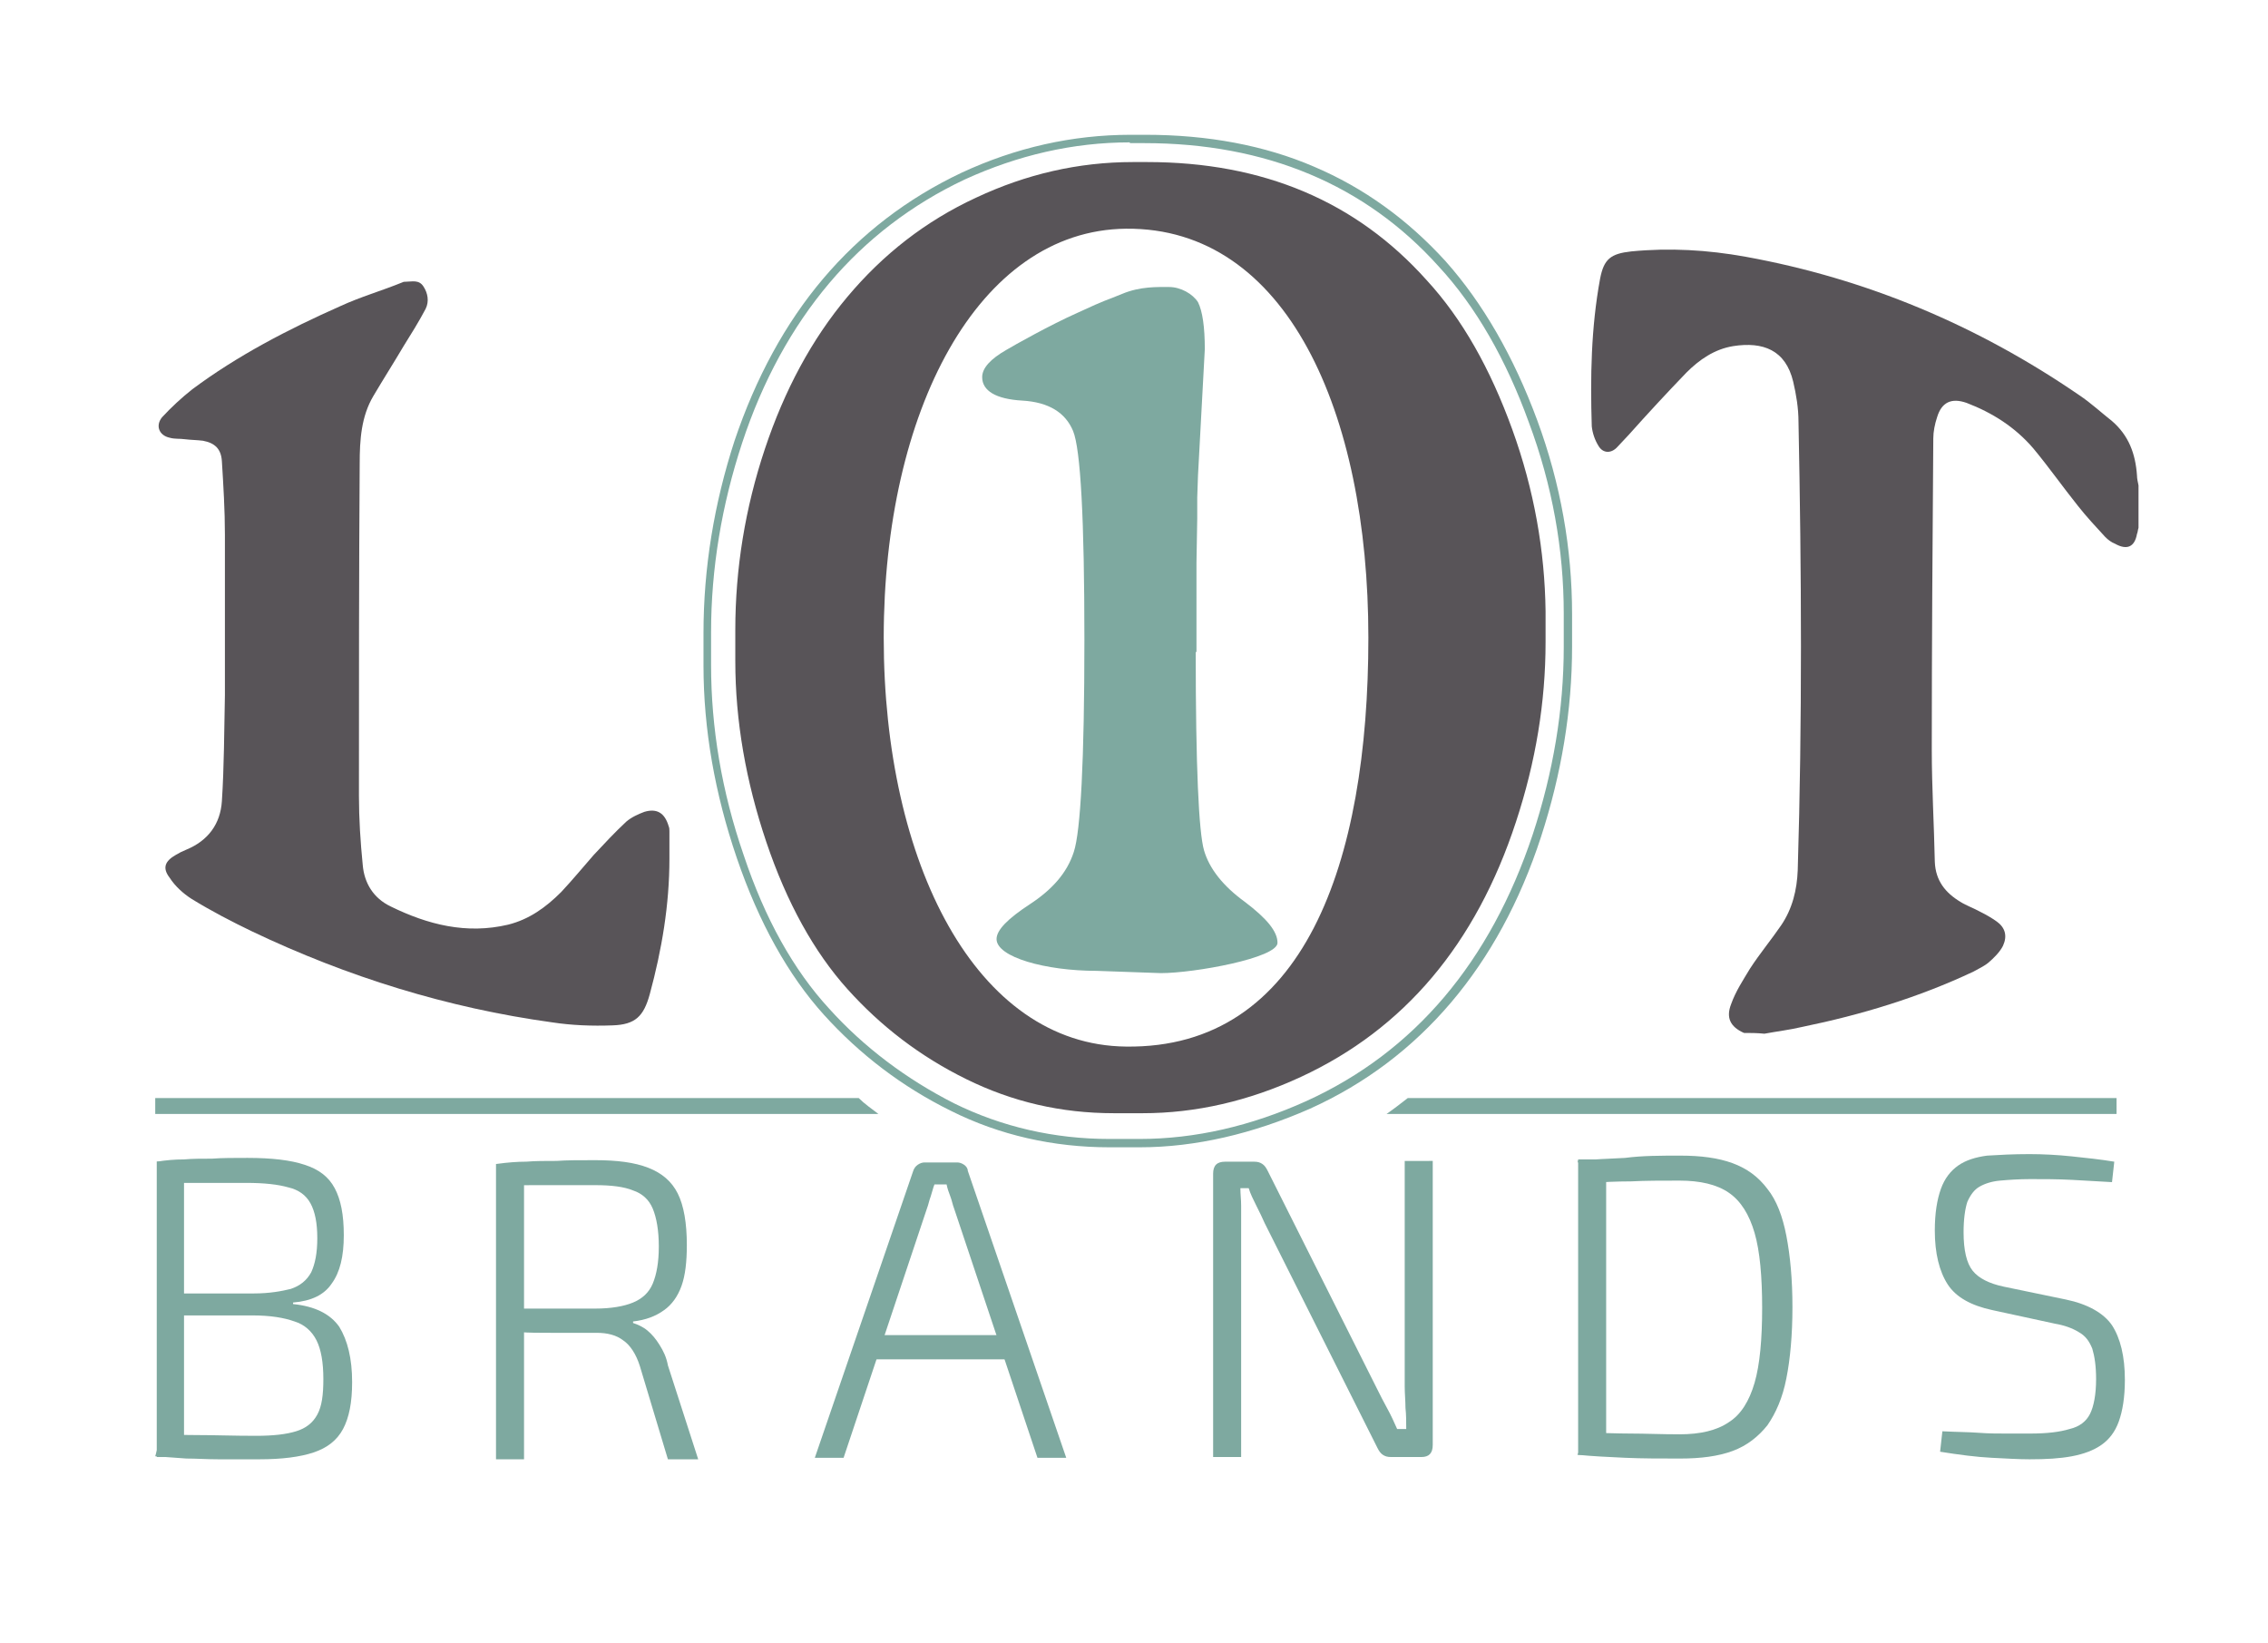 <svg xmlns="http://www.w3.org/2000/svg" xmlns:xlink="http://www.w3.org/1999/xlink" id="Layer_2_00000125564059368819769240000007112139847697577627_" x="0px" y="0px" viewBox="0 0 299.5 217" style="enable-background:new 0 0 299.5 217;" xml:space="preserve"><style type="text/css">	.st0{fill:#7EA9A0;}	.st1{fill:#585458;}</style><path class="st0" d="M32.7,152.9c3.2,0,5.7,0.3,7.5,0.9c1.9,0.6,3.2,1.6,4,3.1c0.8,1.5,1.2,3.5,1.2,6.2c0,2.8-0.5,4.9-1.6,6.4 c-1,1.5-2.7,2.3-5.1,2.5v0.2c2.9,0.3,4.9,1.3,6.1,3c1.1,1.8,1.7,4.2,1.7,7.3c0,2.7-0.4,4.7-1.2,6.2c-0.8,1.5-2.1,2.5-3.9,3.1 c-1.8,0.6-4.2,0.9-7.1,0.9c-2.1,0-4,0-5.5,0c-1.5,0-2.9-0.1-4.2-0.1c-1.3-0.1-2.6-0.2-4.1-0.3l0.8-2.9c0.8,0,2.3,0.1,4.6,0.1 c2.3,0,4.9,0.1,7.9,0.1c2.3,0,4-0.2,5.3-0.6c1.3-0.4,2.2-1.1,2.8-2.2c0.6-1.1,0.8-2.6,0.8-4.7c0-2.2-0.3-3.9-0.9-5.1 c-0.6-1.2-1.6-2.1-2.9-2.5c-1.4-0.5-3.2-0.8-5.6-0.8H21.4v-2.9h12.1c2.1,0,3.7-0.3,4.9-0.6c1.2-0.4,2.1-1.1,2.7-2.2 c0.5-1.1,0.8-2.5,0.8-4.5c0-2-0.3-3.5-0.9-4.6c-0.6-1.1-1.6-1.8-2.9-2.1c-1.4-0.4-3.2-0.6-5.6-0.6c-1.8,0-3.4,0-4.8,0 c-1.4,0-2.7,0-3.7,0c-1.1,0-1.9,0.1-2.5,0.1l-0.8-2.9c1.2-0.2,2.4-0.3,3.6-0.3c1.1-0.1,2.4-0.1,3.7-0.1 C29.3,152.9,30.9,152.9,32.7,152.9z"></path><rect x="20.7" y="153.4" class="st0" width="3.6" height="39"></rect><g>	<path class="st0" d="M78.6,153.2c2.9,0,5.2,0.3,7,1c1.8,0.7,3.1,1.8,3.9,3.4c0.8,1.6,1.2,3.9,1.2,6.8c0,2.2-0.2,4-0.7,5.4  c-0.5,1.4-1.3,2.5-2.3,3.2c-1.1,0.8-2.4,1.3-4.1,1.5v0.2c0.6,0.2,1.3,0.5,1.9,1c0.6,0.5,1.1,1.1,1.6,1.9c0.5,0.8,0.9,1.6,1.1,2.7  l4,12.4h-4l-3.7-12.3c-0.5-1.6-1.3-2.8-2.2-3.4c-0.9-0.7-2.1-1-3.5-1c-2.2,0-4.2,0-5.9,0c-1.7,0-3.1,0-4.3-0.1  c-1.1,0-2-0.1-2.5-0.1l0.2-3h12.3c2.1,0,3.8-0.3,5-0.8c1.2-0.5,2.1-1.3,2.6-2.5c0.5-1.2,0.8-2.8,0.8-4.9c0-2.1-0.3-3.8-0.8-5  c-0.5-1.2-1.4-2-2.6-2.4c-1.2-0.5-2.9-0.7-5-0.7c-3,0-5.6,0-7.8,0c-2.2,0-3.7,0-4.4,0.1l-0.8-2.9c1.4-0.2,2.7-0.3,3.9-0.3  c1.2-0.1,2.5-0.1,4-0.1C74.8,153.2,76.5,153.2,78.6,153.2z"></path>	<rect x="65.5" y="153.7" class="st0" width="3.7" height="39"></rect></g><g>	<path class="st0" d="M126.4,153.5c0.3,0,0.6,0.1,0.9,0.3c0.3,0.2,0.5,0.5,0.5,0.8l13,37.9h-3.8l-11-32.9c-0.2-0.5-0.3-1.1-0.5-1.6  c-0.2-0.5-0.4-1.1-0.5-1.6h-1.6c-0.2,0.5-0.3,1-0.5,1.6c-0.2,0.5-0.3,1.1-0.5,1.6l-11,32.9h-3.8l13-37.9c0.1-0.3,0.3-0.6,0.6-0.8  c0.3-0.2,0.6-0.3,0.9-0.3H126.4z"></path>	<rect x="113.8" y="176.3" class="st0" width="19.8" height="3.2"></rect></g><path class="st0" d="M189.2,153.4v37.4c0,1.1-0.5,1.6-1.5,1.6h-4c-0.5,0-0.8-0.1-1.1-0.3c-0.3-0.2-0.5-0.5-0.7-0.9L167,161.5 c-0.3-0.7-0.7-1.5-1.1-2.3c-0.4-0.8-0.8-1.6-1-2.3h-1.1c0,0.8,0.1,1.5,0.1,2.3c0,0.8,0,1.6,0,2.4v30.8h-3.7v-37.4 c0-1.1,0.5-1.6,1.6-1.6h3.8c0.5,0,0.8,0.1,1.1,0.3c0.3,0.2,0.5,0.5,0.7,0.9l14.5,28.9c0.4,0.8,0.8,1.6,1.3,2.5 c0.5,0.9,0.9,1.8,1.3,2.7h1.2c0-0.9,0-1.9-0.1-2.8c0-0.9-0.1-1.9-0.1-2.8v-29.8H189.2z"></path><g>	<path class="st0" d="M221.9,152.6c2.7,0,5,0.3,6.9,1c1.9,0.7,3.4,1.8,4.6,3.4c1.2,1.5,2,3.6,2.5,6.2c0.5,2.6,0.8,5.7,0.8,9.4  s-0.3,6.9-0.8,9.4c-0.5,2.6-1.4,4.6-2.5,6.2c-1.2,1.5-2.7,2.7-4.6,3.4c-1.9,0.7-4.2,1-6.9,1c-2.6,0-5.1,0-7.3-0.1  c-2.2-0.1-4.3-0.2-6.3-0.4l1.6-2.9c1.7,0,3.5,0.1,5.4,0.1c1.9,0,4.1,0.1,6.5,0.1c2.7,0,4.9-0.5,6.5-1.6c1.6-1,2.7-2.8,3.4-5.2  c0.7-2.4,1-5.8,1-9.9s-0.3-7.5-1-9.9c-0.7-2.4-1.8-4.2-3.4-5.3c-1.6-1.1-3.8-1.6-6.5-1.6c-2.4,0-4.5,0-6.4,0.1  c-1.9,0-3.8,0.1-5.5,0.2l-1.6-2.9c2-0.2,4.1-0.3,6.3-0.4C216.9,152.6,219.3,152.6,221.9,152.6z"></path>	<rect x="208.4" y="153.1" class="st0" width="3.7" height="39"></rect></g><path class="st0" d="M268,152.4c1.8,0,3.7,0.1,5.6,0.3c1.9,0.2,3.8,0.4,5.6,0.7l-0.3,2.7c-1.7-0.1-3.4-0.2-5.3-0.3 c-1.9-0.1-3.7-0.1-5.5-0.1c-1.5,0-2.9,0.1-4,0.2c-1.1,0.1-2,0.4-2.7,0.8c-0.7,0.4-1.2,1.1-1.6,2c-0.3,0.9-0.5,2.3-0.5,4 c0,2.4,0.4,4.1,1.2,5.1c0.8,1,2.2,1.7,4.1,2.1l8.2,1.7c2.9,0.6,5,1.8,6.1,3.4c1.1,1.7,1.7,4.1,1.7,7.2c0,2.3-0.3,4.1-0.8,5.5 c-0.5,1.4-1.3,2.4-2.3,3.1c-1,0.7-2.3,1.2-3.9,1.5c-1.6,0.3-3.4,0.4-5.6,0.4c-1.4,0-3-0.1-5-0.2c-2-0.1-4.3-0.4-6.8-0.8l0.3-2.7 c1.9,0.1,3.5,0.1,4.8,0.2c1.3,0.1,2.5,0.1,3.5,0.1c1.1,0,2.2,0,3.3,0c2.2,0,3.9-0.2,5.2-0.6c1.3-0.3,2.2-1,2.7-2 c0.5-1,0.8-2.6,0.8-4.6c0-1.7-0.2-3-0.5-4c-0.4-1-0.9-1.7-1.8-2.2c-0.8-0.5-1.9-0.9-3.1-1.1l-8.3-1.8c-2.8-0.6-4.8-1.7-5.9-3.4 c-1.1-1.7-1.7-4.1-1.7-7.1c0-2.3,0.3-4.1,0.8-5.5c0.5-1.4,1.3-2.4,2.3-3.1c1-0.7,2.3-1.1,3.8-1.3C264,152.5,265.8,152.4,268,152.4z"></path><path class="st0" d="M150.5,151.5h-4c-7.4,0-14.5-1.6-20.9-4.8c-6.5-3.2-12.1-7.5-16.8-12.7c-4.7-5.2-8.6-12.2-11.5-20.7 c-2.9-8.5-4.4-17-4.4-25.4v-4.3c0-8.6,1.4-17.1,4.1-25.4c2.8-8.3,6.7-15.5,11.7-21.4c5-5.9,11.1-10.6,18.3-14c7.1-3.3,14.6-5,22.3-5 h2c8.2,0,15.7,1.4,22.2,4.2c6.6,2.8,12.4,7,17.4,12.5c4.9,5.5,9,12.6,12.1,21c3.1,8.4,4.6,17,4.6,25.6v4.3c0,8.4-1.4,16.8-4.1,25.1 c-2.8,8.6-6.8,15.9-11.9,21.9c-5.1,6-11.3,10.7-18.6,14C165.5,149.7,157.9,151.5,150.5,151.5z M149.2,18.8c-7.5,0-14.8,1.7-21.8,4.9 c-7,3.3-13,7.9-17.9,13.7c-4.9,5.8-8.8,12.9-11.5,21.1c-2.7,8.2-4.1,16.6-4.1,25v4.3c0,8.3,1.4,16.7,4.3,25.1 c2.8,8.4,6.6,15.2,11.3,20.3c4.6,5.1,10.2,9.3,16.5,12.5c6.3,3.1,13.2,4.7,20.5,4.7h4c7.3,0,14.7-1.7,22-5 c14.3-6.5,24.3-18.4,29.9-35.2c2.7-8.2,4.1-16.5,4.1-24.8V81c0-8.4-1.5-16.9-4.6-25.2c-3-8.3-7-15.3-11.9-20.6 c-9.7-10.8-22.8-16.3-38.9-16.3H149.2z"></path><path class="st1" d="M199.7,56.7c-2.9-8-6.6-14.6-11.3-19.7c-9.3-10.4-21.6-15.6-36.9-15.6h-1.9c-7.2,0-14.1,1.6-20.7,4.7 c-6.7,3.1-12.3,7.5-17,13.1c-4.7,5.6-8.3,12.3-10.9,20.1c-2.6,7.8-3.9,15.8-3.9,23.9v4.1c0,7.9,1.4,15.9,4.1,23.9 c2.7,8,6.3,14.5,10.7,19.4c4.4,4.9,9.6,8.9,15.7,11.9c6.1,3,12.5,4.5,19.5,4.5h3.8c7,0,14-1.6,20.9-4.8 c13.6-6.3,23.1-17.5,28.4-33.7c2.6-7.9,3.9-15.8,3.9-23.7v-4.1C204,72.8,202.6,64.7,199.7,56.7z M148.7,138.2 c-19.8-0.2-32-24.2-32-54s12.4-53.8,32-54c21.2-0.2,32,24.2,32,54S172.2,138.5,148.7,138.2z"></path><g>	<path class="st0" d="M157.9,86.1c0,15.1,0.4,23.8,1.1,26.2c0.7,2.4,2.5,4.7,5.4,6.8c2.9,2.2,4.3,3.9,4.3,5.4c0,2-11,4-15.4,4  l-8.5-0.3c-6.7,0-13.2-1.8-13.2-4.2c0-1.2,1.5-2.7,4.4-4.6c2.9-1.9,4.9-4.1,5.8-6.9c0.9-2.7,1.4-12.1,1.4-28s-0.5-25.2-1.5-27.6  s-3.2-3.8-6.7-4c-3.5-0.2-5.3-1.3-5.3-3.1c0-1.2,1.1-2.4,3.2-3.6c1-0.6,5.8-3.3,9.4-4.9c4.1-1.9,3.5-1.5,5.9-2.5  c2.4-1,4.7-0.9,6.2-0.9s3.1,0.9,3.8,2c0.6,1.2,0.9,3.3,0.9,6.2l-0.9,16.7l-0.1,2.9v2.8l-0.1,5.8V86.1z"></path></g><path class="st0" d="M185.9,145c-0.9,0.7-1.8,1.4-2.8,2.1h96.4V145H185.9z"></path><path class="st0" d="M113.4,145H20.5v2.1H116C115.1,146.4,114.2,145.8,113.4,145z"></path><path class="st1" d="M88.4,113.4c0,6.1-1,12-2.6,17.9c-0.8,2.9-1.9,4-4.9,4.1c-2.7,0.1-5.4,0-8-0.4c-13.8-1.9-27-6-39.6-12 c-2.7-1.3-5.4-2.7-8-4.3c-1.1-0.7-2.2-1.7-2.9-2.8c-1-1.3-0.6-2.2,0.8-3c0.5-0.3,0.9-0.5,1.4-0.7c2.9-1.2,4.5-3.4,4.7-6.4 c0.3-4.6,0.3-9.3,0.4-14c0-7.1,0-14.1,0-21.2c0-3.2-0.2-6.5-0.4-9.7c-0.1-1.6-0.9-2.4-2.5-2.7c-0.8-0.1-1.6-0.1-2.4-0.2 c-0.7-0.1-1.3,0-2-0.2c-1.4-0.3-1.9-1.6-1-2.7c1.2-1.3,2.6-2.6,4-3.7C31.3,47,38,43.5,45,40.4c2.6-1.2,5.4-2,8.1-3.1 c0.2-0.1,0.3-0.1,0.5-0.1c0.8,0,1.7-0.3,2.3,0.6c0.6,0.9,0.8,2,0.3,3c-0.9,1.7-1.9,3.3-2.9,4.9c-1.3,2.2-2.7,4.4-4,6.6 c-1.6,2.7-1.8,5.8-1.8,8.9c-0.1,14.6-0.1,29.3-0.1,43.9c0,3,0.2,6.1,0.5,9.1c0.2,2.4,1.4,4.4,3.7,5.5c4.9,2.4,10,3.7,15.5,2.4 c2.8-0.7,5-2.3,7-4.3c1.5-1.6,2.9-3.3,4.3-4.9c1.4-1.5,2.8-3,4.3-4.4c0.7-0.6,1.6-1,2.4-1.3c1.7-0.5,2.7,0.2,3.2,1.9 c0.1,0.2,0.1,0.5,0.1,0.7C88.4,111.1,88.4,112.2,88.4,113.4z"></path><g>	<path class="st1" d="M230.3,136.4c-1.8-0.8-2.4-2-1.7-3.8c0.6-1.7,1.6-3.2,2.5-4.7c1.3-2,2.8-3.8,4.1-5.7c1.5-2.2,2.1-4.7,2.2-7.3  c0.6-19.7,0.5-39.4,0.1-59.2c0-1.8-0.3-3.6-0.7-5.3c-1-4.2-4-5.3-7.9-4.7c-2.5,0.4-4.5,1.8-6.2,3.5c-2.6,2.7-5.1,5.4-7.6,8.2  c-0.5,0.5-1,1.1-1.5,1.6c-0.8,0.9-1.9,0.9-2.5-0.1c-0.5-0.8-0.8-1.7-0.9-2.6c-0.2-6.5-0.1-13,1.1-19.5c0.5-2.6,1.4-3.3,4.1-3.6  c5.1-0.5,10.1-0.2,15.1,0.7c16,2.9,30.7,9.1,44.1,18.3c1.5,1,2.9,2.3,4.3,3.4c2.2,1.9,3.1,4.3,3.3,7.2c0,0.4,0.1,0.8,0.2,1.3  c0,1.9,0,3.7,0,5.6c-0.1,0.3-0.1,0.6-0.2,0.8c-0.3,1.7-1.3,2.2-2.9,1.3c-0.5-0.2-0.9-0.5-1.3-0.9c-1.2-1.3-2.5-2.7-3.6-4.1  c-2-2.5-3.9-5.2-5.9-7.6c-2.4-2.8-5.4-4.7-8.8-6c-2-0.7-3.3-0.1-3.9,1.9c-0.3,0.9-0.5,1.9-0.5,2.8c-0.1,13.7-0.2,27.4-0.2,41.1  c0,4.9,0.3,9.9,0.4,14.8c0.1,2.5,1.4,4.1,3.4,5.3c0.8,0.5,1.7,0.8,2.6,1.3c0.8,0.4,1.5,0.8,2.2,1.3c1.1,0.8,1.4,1.9,0.8,3.2  c-0.4,0.8-1.2,1.6-1.9,2.2c-0.6,0.5-1.3,0.8-2,1.2c-7.2,3.4-14.8,5.7-22.6,7.3c-1.7,0.4-3.4,0.6-5,0.9  C232,136.4,231.2,136.4,230.3,136.4z"></path></g></svg>